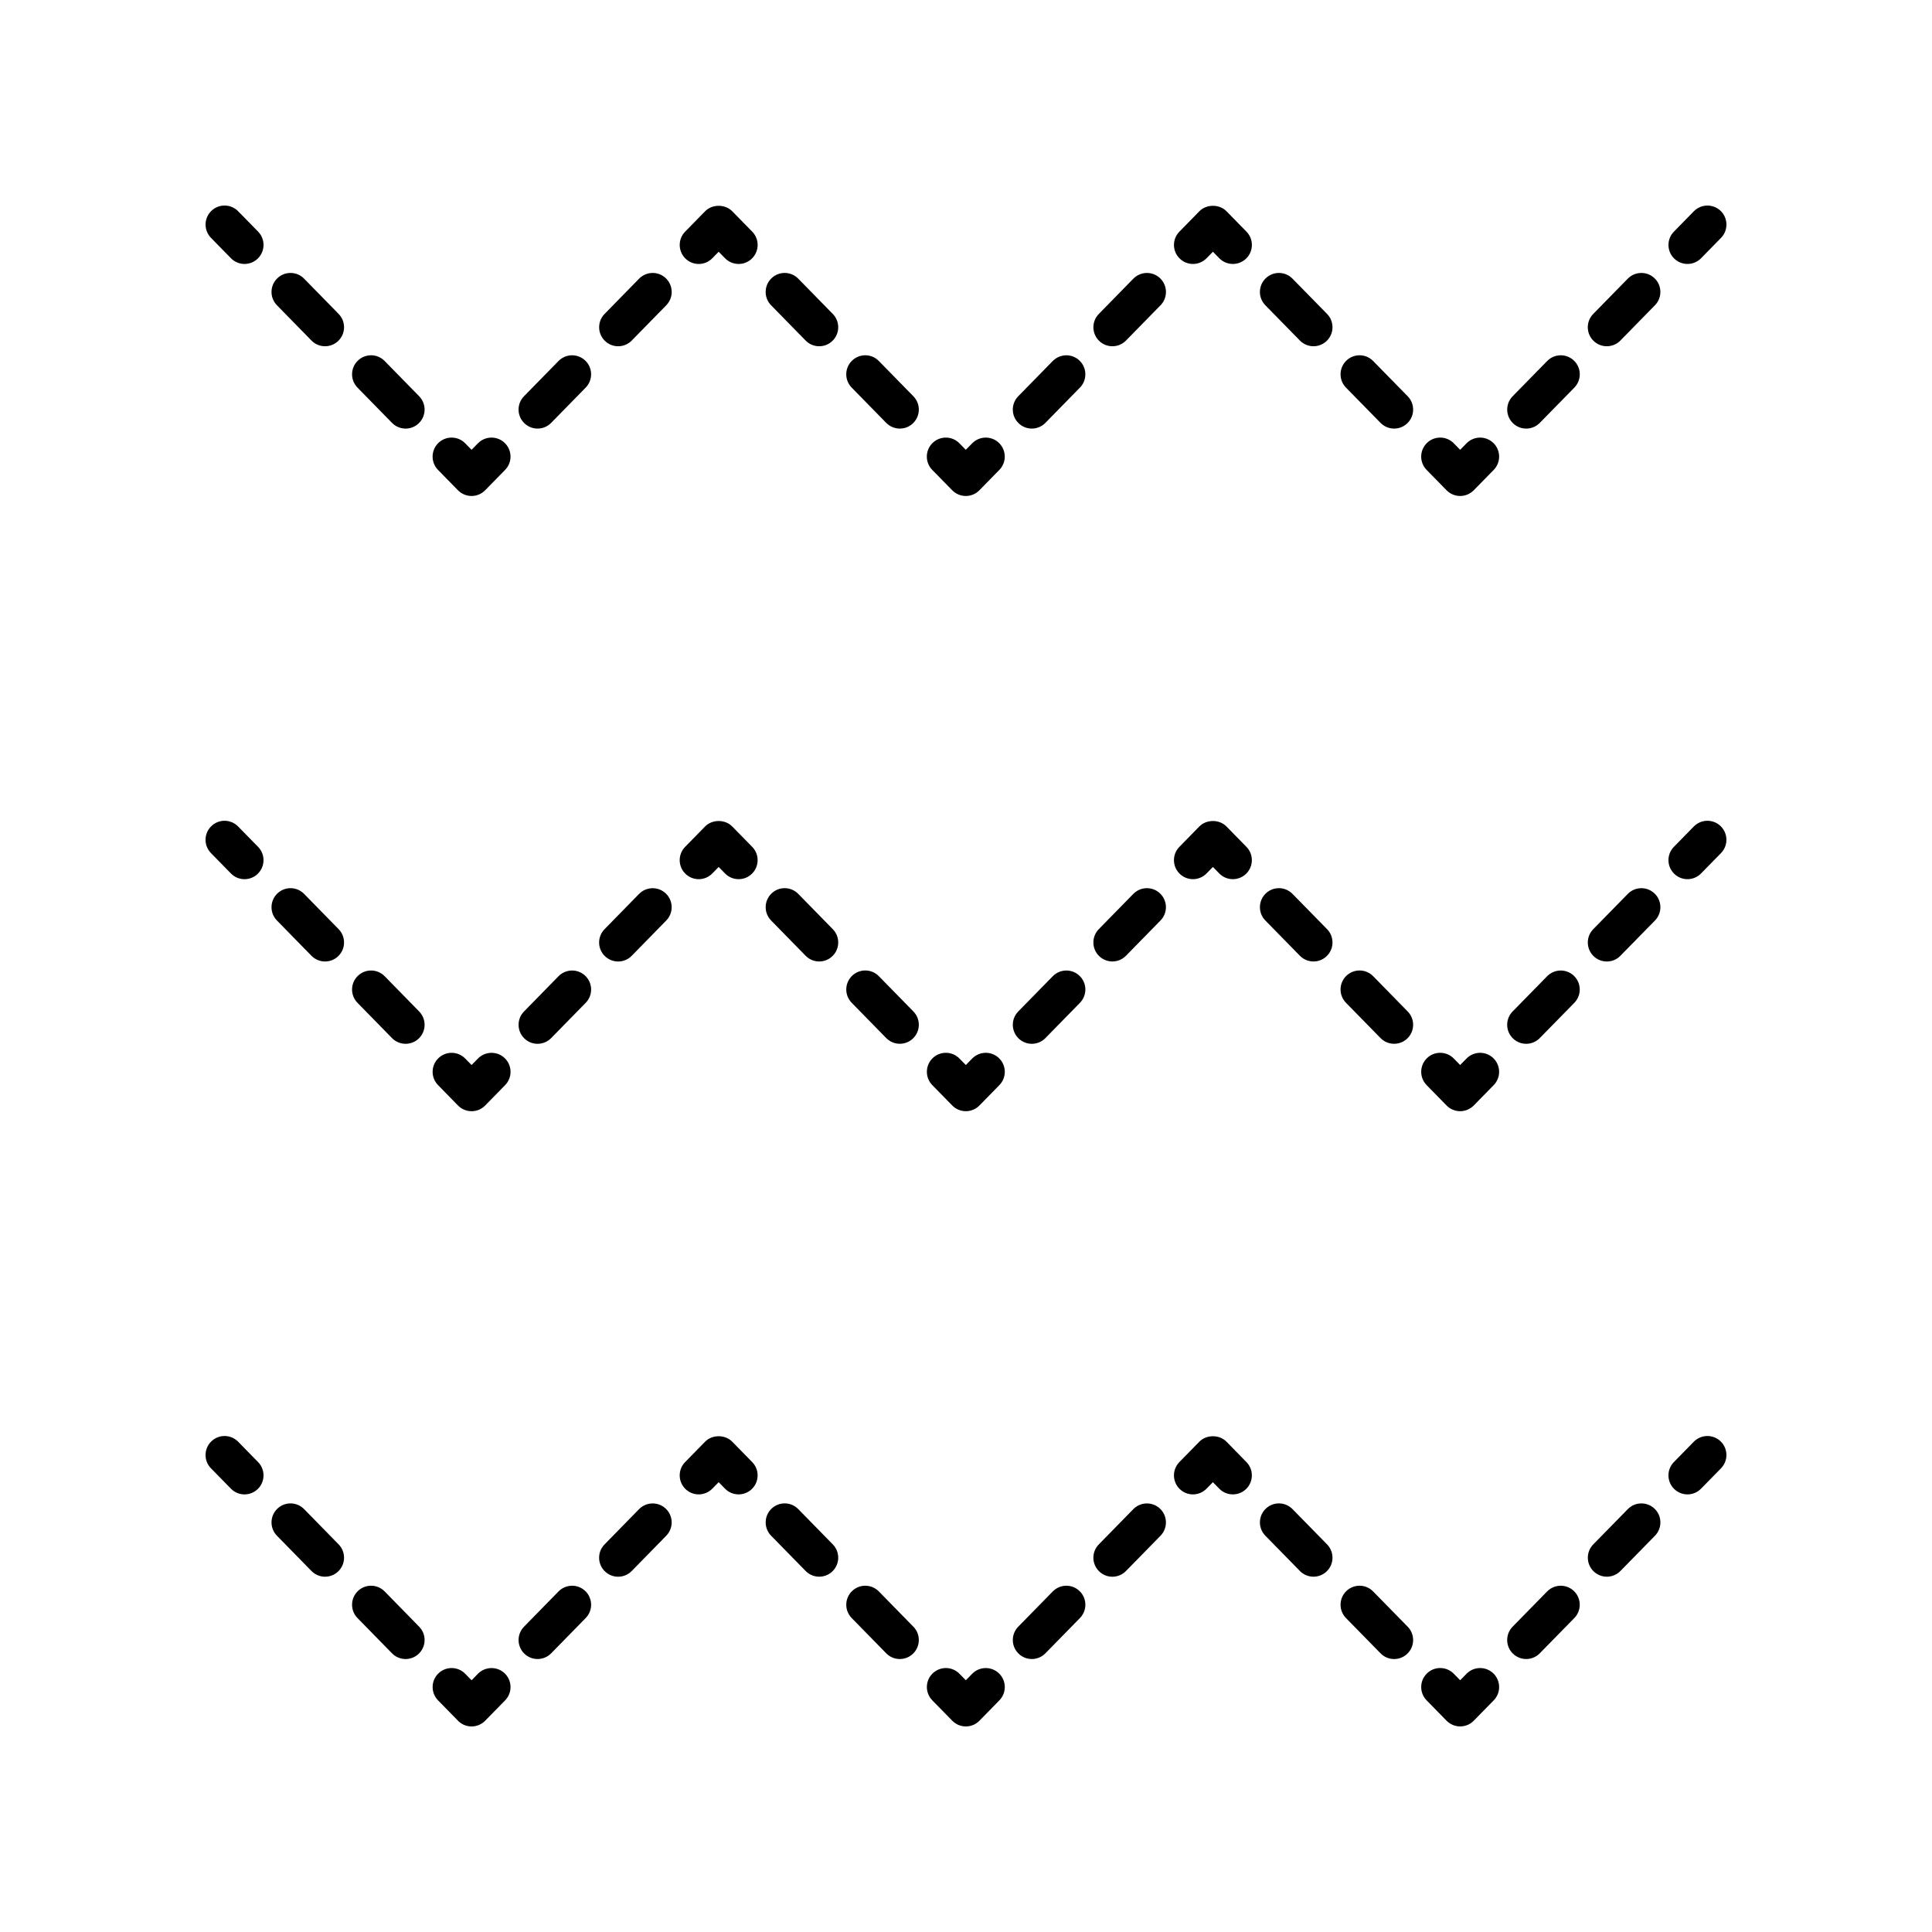 <?xml version="1.0" encoding="UTF-8"?>
<!-- Uploaded to: ICON Repo, www.iconrepo.com, Generator: ICON Repo Mixer Tools -->
<svg fill="#000000" width="800px" height="800px" version="1.1" viewBox="144 144 512 512" xmlns="http://www.w3.org/2000/svg">
 <g>
  <path d="m208.8 213.95c1.273 0 2.543-0.477 3.523-1.438 1.988-1.945 2.023-5.137 0.078-7.125l-5.285-5.402c-1.949-1.992-5.141-2.023-7.125-0.078-1.988 1.945-2.023 5.137-0.078 7.125l5.285 5.402c0.984 1.008 2.293 1.516 3.602 1.516z"/>
  <path d="m245.94 239.67c-1.949-1.996-5.144-2.027-7.125-0.078-1.988 1.945-2.023 5.137-0.078 7.125l9.148 9.348c0.988 1.008 2.297 1.516 3.602 1.516 1.273 0 2.543-0.477 3.523-1.438 1.988-1.945 2.023-5.137 0.078-7.125z"/>
  <path d="m230.14 235.76c1.273 0 2.543-0.477 3.523-1.438 1.988-1.945 2.023-5.137 0.078-7.125l-9.148-9.348c-1.949-1.992-5.141-2.023-7.125-0.078-1.988 1.945-2.023 5.137-0.078 7.125l9.148 9.348c0.988 1.012 2.297 1.516 3.602 1.516z"/>
  <path d="m268.97 275.44c1.355 0 2.652-0.547 3.598-1.512l5.285-5.398c1.949-1.988 1.914-5.18-0.074-7.125-1.984-1.945-5.172-1.91-7.125 0.074l-1.688 1.723-1.684-1.719c-1.949-1.992-5.144-2.023-7.125-0.078-1.988 1.945-2.023 5.137-0.078 7.125l5.285 5.398c0.953 0.965 2.25 1.512 3.606 1.512z"/>
  <path d="m286.46 257.58c1.305 0 2.613-0.508 3.598-1.512l9.152-9.348c1.949-1.988 1.914-5.18-0.074-7.125-1.988-1.949-5.172-1.91-7.125 0.074l-9.148 9.344c-1.949 1.988-1.914 5.18 0.074 7.125 0.98 0.961 2.254 1.441 3.523 1.441z"/>
  <path d="m307.82 235.76c1.305 0 2.613-0.508 3.602-1.516l9.148-9.348c1.945-1.988 1.91-5.18-0.078-7.125-1.984-1.945-5.176-1.91-7.125 0.078l-9.148 9.348c-1.945 1.988-1.91 5.18 0.078 7.125 0.977 0.961 2.25 1.438 3.523 1.438z"/>
  <path d="m332.77 212.44 1.688-1.723 1.691 1.723c0.988 1.008 2.293 1.512 3.598 1.512 1.273 0 2.547-0.48 3.523-1.438 1.988-1.945 2.023-5.137 0.074-7.125l-5.289-5.398c-1.898-1.934-5.305-1.934-7.199 0l-5.285 5.398c-1.949 1.988-1.914 5.18 0.074 7.125 1.992 1.953 5.18 1.918 7.125-0.074z"/>
  <path d="m382.46 257.58c1.273 0 2.543-0.477 3.523-1.438 1.988-1.945 2.023-5.137 0.074-7.125l-9.152-9.348c-1.949-1.996-5.137-2.027-7.125-0.074-1.988 1.945-2.023 5.137-0.074 7.125l9.152 9.348c0.992 1.004 2.297 1.512 3.602 1.512z"/>
  <path d="m361.1 235.76c1.273 0 2.543-0.477 3.523-1.438 1.988-1.945 2.023-5.137 0.074-7.125l-9.152-9.348c-1.949-1.992-5.137-2.027-7.125-0.074-1.988 1.945-2.023 5.137-0.074 7.125l9.152 9.348c0.988 1.008 2.297 1.512 3.602 1.512z"/>
  <path d="m399.95 275.44c1.355 0 2.652-0.547 3.598-1.512l5.285-5.398c1.949-1.988 1.914-5.18-0.074-7.125-1.988-1.945-5.176-1.91-7.125 0.074l-1.691 1.723-1.688-1.723c-1.949-1.992-5.141-2.019-7.125-0.074-1.988 1.949-2.019 5.141-0.074 7.125l5.289 5.398c0.957 0.969 2.254 1.512 3.606 1.512z"/>
  <path d="m438.8 235.76c1.305 0 2.613-0.508 3.598-1.512l9.152-9.348c1.949-1.988 1.914-5.18-0.074-7.125-1.988-1.949-5.172-1.91-7.125 0.074l-9.152 9.348c-1.949 1.988-1.914 5.18 0.074 7.125 0.98 0.961 2.254 1.438 3.527 1.438z"/>
  <path d="m417.44 257.58c1.305 0 2.613-0.508 3.598-1.512l9.152-9.348c1.949-1.988 1.914-5.18-0.074-7.125-1.988-1.949-5.172-1.91-7.125 0.074l-9.148 9.344c-1.949 1.988-1.914 5.18 0.074 7.125 0.98 0.961 2.254 1.441 3.523 1.441z"/>
  <path d="m460.15 213.95c1.305 0 2.613-0.508 3.598-1.512l1.688-1.723 1.688 1.723c1.945 1.988 5.137 2.016 7.125 0.074 1.988-1.945 2.023-5.137 0.074-7.125l-5.285-5.398c-1.895-1.934-5.305-1.934-7.199 0l-5.285 5.398c-1.949 1.988-1.914 5.18 0.074 7.125 0.98 0.961 2.25 1.438 3.523 1.438z"/>
  <path d="m492.09 235.76c1.273 0 2.547-0.48 3.523-1.438 1.988-1.949 2.019-5.137 0.074-7.125l-9.16-9.348c-1.949-1.992-5.141-2.023-7.125-0.074-1.988 1.949-2.019 5.137-0.074 7.125l9.16 9.348c0.992 1.008 2.297 1.512 3.602 1.512z"/>
  <path d="m513.46 257.58c1.273 0 2.547-0.48 3.523-1.438 1.988-1.949 2.019-5.137 0.074-7.125l-9.16-9.348c-1.949-1.996-5.141-2.023-7.125-0.074-1.988 1.949-2.019 5.137-0.074 7.125l9.16 9.348c0.988 1.004 2.297 1.512 3.602 1.512z"/>
  <path d="m530.96 275.44c1.352 0 2.652-0.547 3.598-1.512l5.289-5.398c1.945-1.984 1.914-5.176-0.074-7.125-1.984-1.941-5.176-1.914-7.125 0.074l-1.691 1.723-1.691-1.723c-1.949-1.992-5.141-2.019-7.125-0.074-1.988 1.949-2.019 5.141-0.074 7.125l5.289 5.398c0.953 0.965 2.25 1.512 3.606 1.512z"/>
  <path d="m569.82 235.76c1.305 0 2.613-0.504 3.598-1.512l9.16-9.352c1.949-1.988 1.914-5.18-0.074-7.125-1.984-1.945-5.176-1.914-7.125 0.074l-9.16 9.352c-1.949 1.988-1.914 5.18 0.074 7.125 0.98 0.961 2.258 1.438 3.527 1.438z"/>
  <path d="m548.46 257.58c1.305 0 2.613-0.504 3.598-1.512l9.16-9.348c1.945-1.988 1.914-5.176-0.074-7.125-1.984-1.945-5.176-1.918-7.125 0.074l-9.156 9.344c-1.945 1.988-1.914 5.176 0.074 7.125 0.977 0.961 2.254 1.441 3.523 1.441z"/>
  <path d="m591.2 213.95c1.305 0 2.613-0.504 3.598-1.512l5.289-5.398c1.945-1.984 1.914-5.176-0.074-7.125-1.984-1.945-5.176-1.914-7.125 0.074l-5.289 5.398c-1.945 1.984-1.914 5.176 0.074 7.125 0.98 0.957 2.254 1.438 3.527 1.438z"/>
  <path d="m205.2 375.48c0.988 1.008 2.293 1.512 3.598 1.512 1.273 0 2.543-0.477 3.523-1.438 1.988-1.945 2.023-5.137 0.074-7.125l-5.285-5.398c-1.949-1.988-5.137-2.027-7.125-0.074-1.988 1.945-2.023 5.137-0.074 7.125z"/>
  <path d="m217.39 387.94 9.148 9.348c0.988 1.008 2.297 1.516 3.602 1.516 1.273 0 2.543-0.477 3.523-1.438 1.988-1.945 2.023-5.137 0.078-7.125l-9.148-9.348c-1.949-1.992-5.141-2.027-7.125-0.078-1.988 1.949-2.023 5.137-0.078 7.125z"/>
  <path d="m245.94 402.71c-1.949-1.992-5.144-2.023-7.125-0.078-1.988 1.945-2.023 5.137-0.078 7.125l9.148 9.348c0.988 1.008 2.297 1.516 3.602 1.516 1.273 0 2.543-0.477 3.523-1.438 1.988-1.945 2.023-5.137 0.078-7.125z"/>
  <path d="m260.09 431.57 5.285 5.398c0.945 0.969 2.246 1.516 3.602 1.516 1.355 0 2.652-0.547 3.598-1.512l5.285-5.398c1.949-1.988 1.914-5.18-0.074-7.125-1.984-1.949-5.172-1.91-7.125 0.074l-1.688 1.723-1.684-1.719c-1.949-1.992-5.144-2.027-7.125-0.078-1.988 1.941-2.023 5.133-0.074 7.121z"/>
  <path d="m304.29 397.37c0.98 0.961 2.25 1.438 3.523 1.438 1.305 0 2.613-0.508 3.602-1.516l9.148-9.348c1.945-1.988 1.91-5.18-0.078-7.125-1.984-1.945-5.176-1.91-7.125 0.078l-9.148 9.348c-1.949 1.988-1.914 5.18 0.078 7.125z"/>
  <path d="m282.94 419.18c0.98 0.961 2.254 1.438 3.523 1.438 1.305 0 2.613-0.508 3.598-1.512l9.152-9.348c1.949-1.988 1.914-5.18-0.074-7.125-1.988-1.945-5.172-1.91-7.125 0.074l-9.148 9.348c-1.949 1.992-1.914 5.18 0.074 7.125z"/>
  <path d="m325.64 375.55c1.992 1.953 5.18 1.914 7.125-0.074l1.688-1.723 1.691 1.723c0.988 1.008 2.293 1.512 3.598 1.512 1.273 0 2.547-0.48 3.523-1.438 1.988-1.945 2.023-5.137 0.074-7.125l-5.289-5.398c-1.898-1.938-5.305-1.93-7.199 0l-5.285 5.398c-1.949 1.988-1.914 5.18 0.074 7.125z"/>
  <path d="m348.35 387.94 9.152 9.348c0.988 1.008 2.293 1.512 3.598 1.512 1.273 0 2.543-0.477 3.523-1.438 1.988-1.945 2.023-5.137 0.074-7.125l-9.152-9.348c-1.949-1.992-5.137-2.027-7.125-0.074-1.984 1.949-2.019 5.137-0.07 7.125z"/>
  <path d="m369.71 409.75 9.152 9.348c0.988 1.008 2.293 1.512 3.598 1.512 1.273 0 2.543-0.477 3.523-1.438 1.988-1.945 2.023-5.137 0.074-7.125l-9.152-9.348c-1.949-1.992-5.137-2.023-7.125-0.074-1.984 1.949-2.019 5.137-0.07 7.125z"/>
  <path d="m391.07 431.57 5.289 5.398c0.945 0.965 2.246 1.512 3.598 1.512 1.355 0 2.652-0.547 3.598-1.512l5.285-5.398c1.949-1.988 1.914-5.18-0.074-7.125-1.988-1.949-5.176-1.91-7.125 0.074l-1.688 1.723-1.691-1.723c-1.949-1.992-5.141-2.023-7.125-0.074-1.98 1.949-2.016 5.141-0.066 7.125z"/>
  <path d="m413.92 419.18c0.98 0.961 2.254 1.438 3.523 1.438 1.305 0 2.613-0.508 3.598-1.512l9.152-9.348c1.949-1.988 1.914-5.18-0.074-7.125-1.988-1.945-5.172-1.91-7.125 0.074l-9.152 9.348c-1.945 1.992-1.91 5.18 0.078 7.125z"/>
  <path d="m435.27 397.36c0.98 0.961 2.254 1.438 3.523 1.438 1.305 0 2.613-0.508 3.598-1.512l9.152-9.348c1.949-1.988 1.914-5.18-0.074-7.125-1.988-1.949-5.172-1.91-7.125 0.074l-9.152 9.348c-1.945 1.992-1.91 5.18 0.078 7.125z"/>
  <path d="m456.62 375.55c0.98 0.961 2.254 1.438 3.523 1.438 1.305 0 2.613-0.508 3.598-1.512l1.688-1.723 1.688 1.723c1.945 1.988 5.137 2.016 7.125 0.074 1.988-1.945 2.023-5.137 0.074-7.125l-5.285-5.398c-1.895-1.938-5.305-1.93-7.199 0l-5.285 5.398c-1.945 1.988-1.91 5.18 0.074 7.125z"/>
  <path d="m479.33 387.94 9.16 9.348c0.988 1.008 2.293 1.512 3.598 1.512 1.273 0 2.547-0.48 3.523-1.438 1.988-1.949 2.019-5.137 0.074-7.125l-9.16-9.348c-1.949-1.992-5.141-2.023-7.125-0.074-1.984 1.949-2.016 5.137-0.07 7.125z"/>
  <path d="m500.7 409.75 9.16 9.352c0.988 1.008 2.293 1.512 3.598 1.512 1.273 0 2.547-0.48 3.523-1.438 1.988-1.945 2.023-5.137 0.074-7.125l-9.16-9.352c-1.949-1.992-5.141-2.019-7.125-0.074-1.984 1.949-2.019 5.137-0.07 7.125z"/>
  <path d="m522.07 431.57 5.289 5.398c0.945 0.965 2.246 1.512 3.598 1.512 1.352 0 2.652-0.547 3.598-1.512l5.289-5.398c1.945-1.984 1.914-5.176-0.074-7.125-1.984-1.945-5.176-1.914-7.125 0.074l-1.691 1.723-1.691-1.723c-1.949-1.992-5.141-2.023-7.125-0.074-1.98 1.949-2.012 5.141-0.066 7.125z"/>
  <path d="m544.93 419.18c0.98 0.961 2.254 1.438 3.523 1.438 1.305 0 2.613-0.504 3.598-1.512l9.16-9.348c1.945-1.988 1.914-5.176-0.074-7.125-1.984-1.941-5.176-1.914-7.125 0.074l-9.16 9.348c-1.941 1.988-1.91 5.176 0.078 7.125z"/>
  <path d="m566.3 397.37c0.98 0.961 2.254 1.438 3.523 1.438 1.305 0 2.613-0.504 3.598-1.512l9.16-9.352c1.949-1.988 1.914-5.18-0.074-7.125-1.984-1.945-5.176-1.918-7.125 0.074l-9.16 9.352c-1.945 1.988-1.91 5.18 0.078 7.125z"/>
  <path d="m587.67 375.55c0.98 0.961 2.254 1.438 3.523 1.438 1.305 0 2.613-0.504 3.598-1.512l5.289-5.398c1.945-1.984 1.914-5.176-0.074-7.125-1.984-1.945-5.176-1.918-7.125 0.074l-5.289 5.398c-1.945 1.984-1.91 5.176 0.078 7.125z"/>
  <path d="m205.2 538.52c0.988 1.008 2.293 1.512 3.598 1.512 1.273 0 2.543-0.477 3.523-1.438 1.988-1.945 2.023-5.137 0.074-7.125l-5.285-5.398c-1.949-1.988-5.137-2.023-7.125-0.074-1.988 1.945-2.023 5.137-0.074 7.125z"/>
  <path d="m245.94 565.75c-1.949-1.992-5.144-2.027-7.125-0.078-1.988 1.945-2.023 5.137-0.078 7.125l9.148 9.348c0.988 1.008 2.297 1.516 3.602 1.516 1.273 0 2.543-0.477 3.523-1.438 1.988-1.945 2.023-5.137 0.078-7.125z"/>
  <path d="m217.39 550.98 9.148 9.348c0.988 1.008 2.297 1.516 3.602 1.516 1.273 0 2.543-0.477 3.523-1.438 1.988-1.945 2.023-5.137 0.078-7.125l-9.148-9.348c-1.949-1.992-5.141-2.023-7.125-0.078-1.988 1.945-2.023 5.137-0.078 7.125z"/>
  <path d="m260.09 594.61 5.285 5.402c0.945 0.969 2.242 1.516 3.598 1.516 1.355 0 2.652-0.547 3.598-1.512l5.285-5.398c1.949-1.988 1.914-5.18-0.074-7.125-1.984-1.945-5.172-1.91-7.125 0.074l-1.684 1.723-1.684-1.723c-1.945-1.988-5.141-2.027-7.125-0.078-1.988 1.941-2.023 5.129-0.074 7.121z"/>
  <path d="m304.29 560.41c0.98 0.961 2.25 1.438 3.523 1.438 1.305 0 2.613-0.508 3.602-1.516l9.148-9.348c1.945-1.988 1.91-5.18-0.078-7.125-1.984-1.941-5.176-1.91-7.125 0.078l-9.148 9.348c-1.949 1.988-1.914 5.176 0.078 7.125z"/>
  <path d="m282.94 582.22c0.98 0.961 2.254 1.438 3.523 1.438 1.305 0 2.613-0.508 3.598-1.512l9.152-9.348c1.949-1.988 1.914-5.18-0.074-7.125-1.988-1.949-5.172-1.91-7.125 0.074l-9.148 9.348c-1.949 1.992-1.914 5.18 0.074 7.125z"/>
  <path d="m325.64 538.59c0.98 0.961 2.254 1.438 3.523 1.438 1.305 0 2.613-0.508 3.598-1.512l1.691-1.723 1.688 1.723c1.945 1.988 5.137 2.016 7.125 0.074 1.988-1.949 2.019-5.141 0.074-7.125l-5.289-5.398c-1.902-1.941-5.305-1.93-7.199 0l-5.285 5.398c-1.949 1.988-1.914 5.18 0.074 7.125z"/>
  <path d="m348.35 550.98 9.152 9.348c0.988 1.008 2.293 1.512 3.598 1.512 1.273 0 2.543-0.477 3.523-1.438 1.988-1.945 2.023-5.137 0.074-7.125l-9.152-9.348c-1.949-1.992-5.137-2.023-7.125-0.074-1.984 1.945-2.019 5.137-0.07 7.125z"/>
  <path d="m369.71 572.8 9.152 9.348c0.988 1.008 2.293 1.512 3.598 1.512 1.273 0 2.543-0.477 3.523-1.438 1.988-1.945 2.023-5.137 0.074-7.125l-9.152-9.348c-1.949-1.992-5.137-2.027-7.125-0.074-1.984 1.945-2.019 5.137-0.07 7.125z"/>
  <path d="m391.07 594.61 5.289 5.398c0.945 0.969 2.246 1.516 3.598 1.516 1.355 0 2.652-0.547 3.598-1.512l5.285-5.398c1.949-1.988 1.914-5.18-0.074-7.125-1.988-1.945-5.176-1.91-7.125 0.074l-1.688 1.723-1.691-1.723c-1.949-1.992-5.141-2.019-7.125-0.074-1.98 1.941-2.016 5.133-0.066 7.121z"/>
  <path d="m435.27 560.41c0.98 0.961 2.254 1.438 3.523 1.438 1.305 0 2.613-0.508 3.598-1.512l9.152-9.348c1.949-1.988 1.914-5.18-0.074-7.125s-5.172-1.91-7.125 0.074l-9.152 9.348c-1.945 1.992-1.91 5.18 0.078 7.125z"/>
  <path d="m413.92 582.22c0.98 0.961 2.254 1.438 3.523 1.438 1.305 0 2.613-0.508 3.598-1.512l9.152-9.348c1.949-1.988 1.914-5.18-0.074-7.125-1.988-1.949-5.172-1.91-7.125 0.074l-9.152 9.348c-1.945 1.992-1.91 5.18 0.078 7.125z"/>
  <path d="m456.62 538.59c0.98 0.961 2.254 1.438 3.523 1.438 1.305 0 2.613-0.508 3.598-1.512l1.688-1.723 1.688 1.723c1.945 1.988 5.137 2.016 7.125 0.074 1.988-1.945 2.023-5.137 0.074-7.125l-5.285-5.398c-1.895-1.938-5.305-1.93-7.199 0l-5.285 5.398c-1.945 1.988-1.91 5.18 0.074 7.125z"/>
  <path d="m479.33 550.98 9.16 9.348c0.988 1.008 2.293 1.512 3.598 1.512 1.273 0 2.547-0.48 3.523-1.438 1.988-1.949 2.019-5.137 0.074-7.125l-9.16-9.348c-1.949-1.992-5.141-2.019-7.125-0.074-1.984 1.949-2.016 5.137-0.07 7.125z"/>
  <path d="m500.7 572.8 9.16 9.352c0.988 1.008 2.293 1.512 3.598 1.512 1.273 0 2.547-0.48 3.523-1.438 1.988-1.945 2.023-5.137 0.074-7.125l-9.16-9.352c-1.949-1.992-5.141-2.023-7.125-0.074-1.984 1.945-2.019 5.137-0.07 7.125z"/>
  <path d="m522.07 594.61 5.289 5.398c0.949 0.965 2.246 1.512 3.602 1.512 1.352 0 2.652-0.547 3.598-1.512l5.289-5.398c1.945-1.984 1.914-5.176-0.074-7.125-1.984-1.941-5.176-1.914-7.125 0.074l-1.691 1.723-1.691-1.723c-1.949-1.992-5.141-2.019-7.125-0.074-1.984 1.949-2.016 5.137-0.07 7.125z"/>
  <path d="m575.39 543.93-9.16 9.348c-1.945 1.988-1.914 5.176 0.074 7.125 0.98 0.961 2.254 1.438 3.523 1.438 1.305 0 2.613-0.504 3.598-1.512l9.16-9.348c1.945-1.988 1.914-5.176-0.074-7.125-1.98-1.941-5.172-1.914-7.121 0.074z"/>
  <path d="m544.93 582.22c0.98 0.961 2.254 1.438 3.523 1.438 1.305 0 2.613-0.504 3.598-1.512l9.16-9.348c1.945-1.988 1.914-5.176-0.074-7.125-1.984-1.945-5.176-1.914-7.125 0.074l-9.16 9.348c-1.941 1.988-1.91 5.176 0.078 7.125z"/>
  <path d="m587.67 538.59c0.98 0.961 2.254 1.438 3.523 1.438 1.305 0 2.613-0.504 3.598-1.512l5.289-5.398c1.945-1.984 1.914-5.176-0.074-7.125-1.984-1.941-5.176-1.914-7.125 0.074l-5.289 5.398c-1.945 1.984-1.91 5.176 0.078 7.125z"/>
 </g>
</svg>